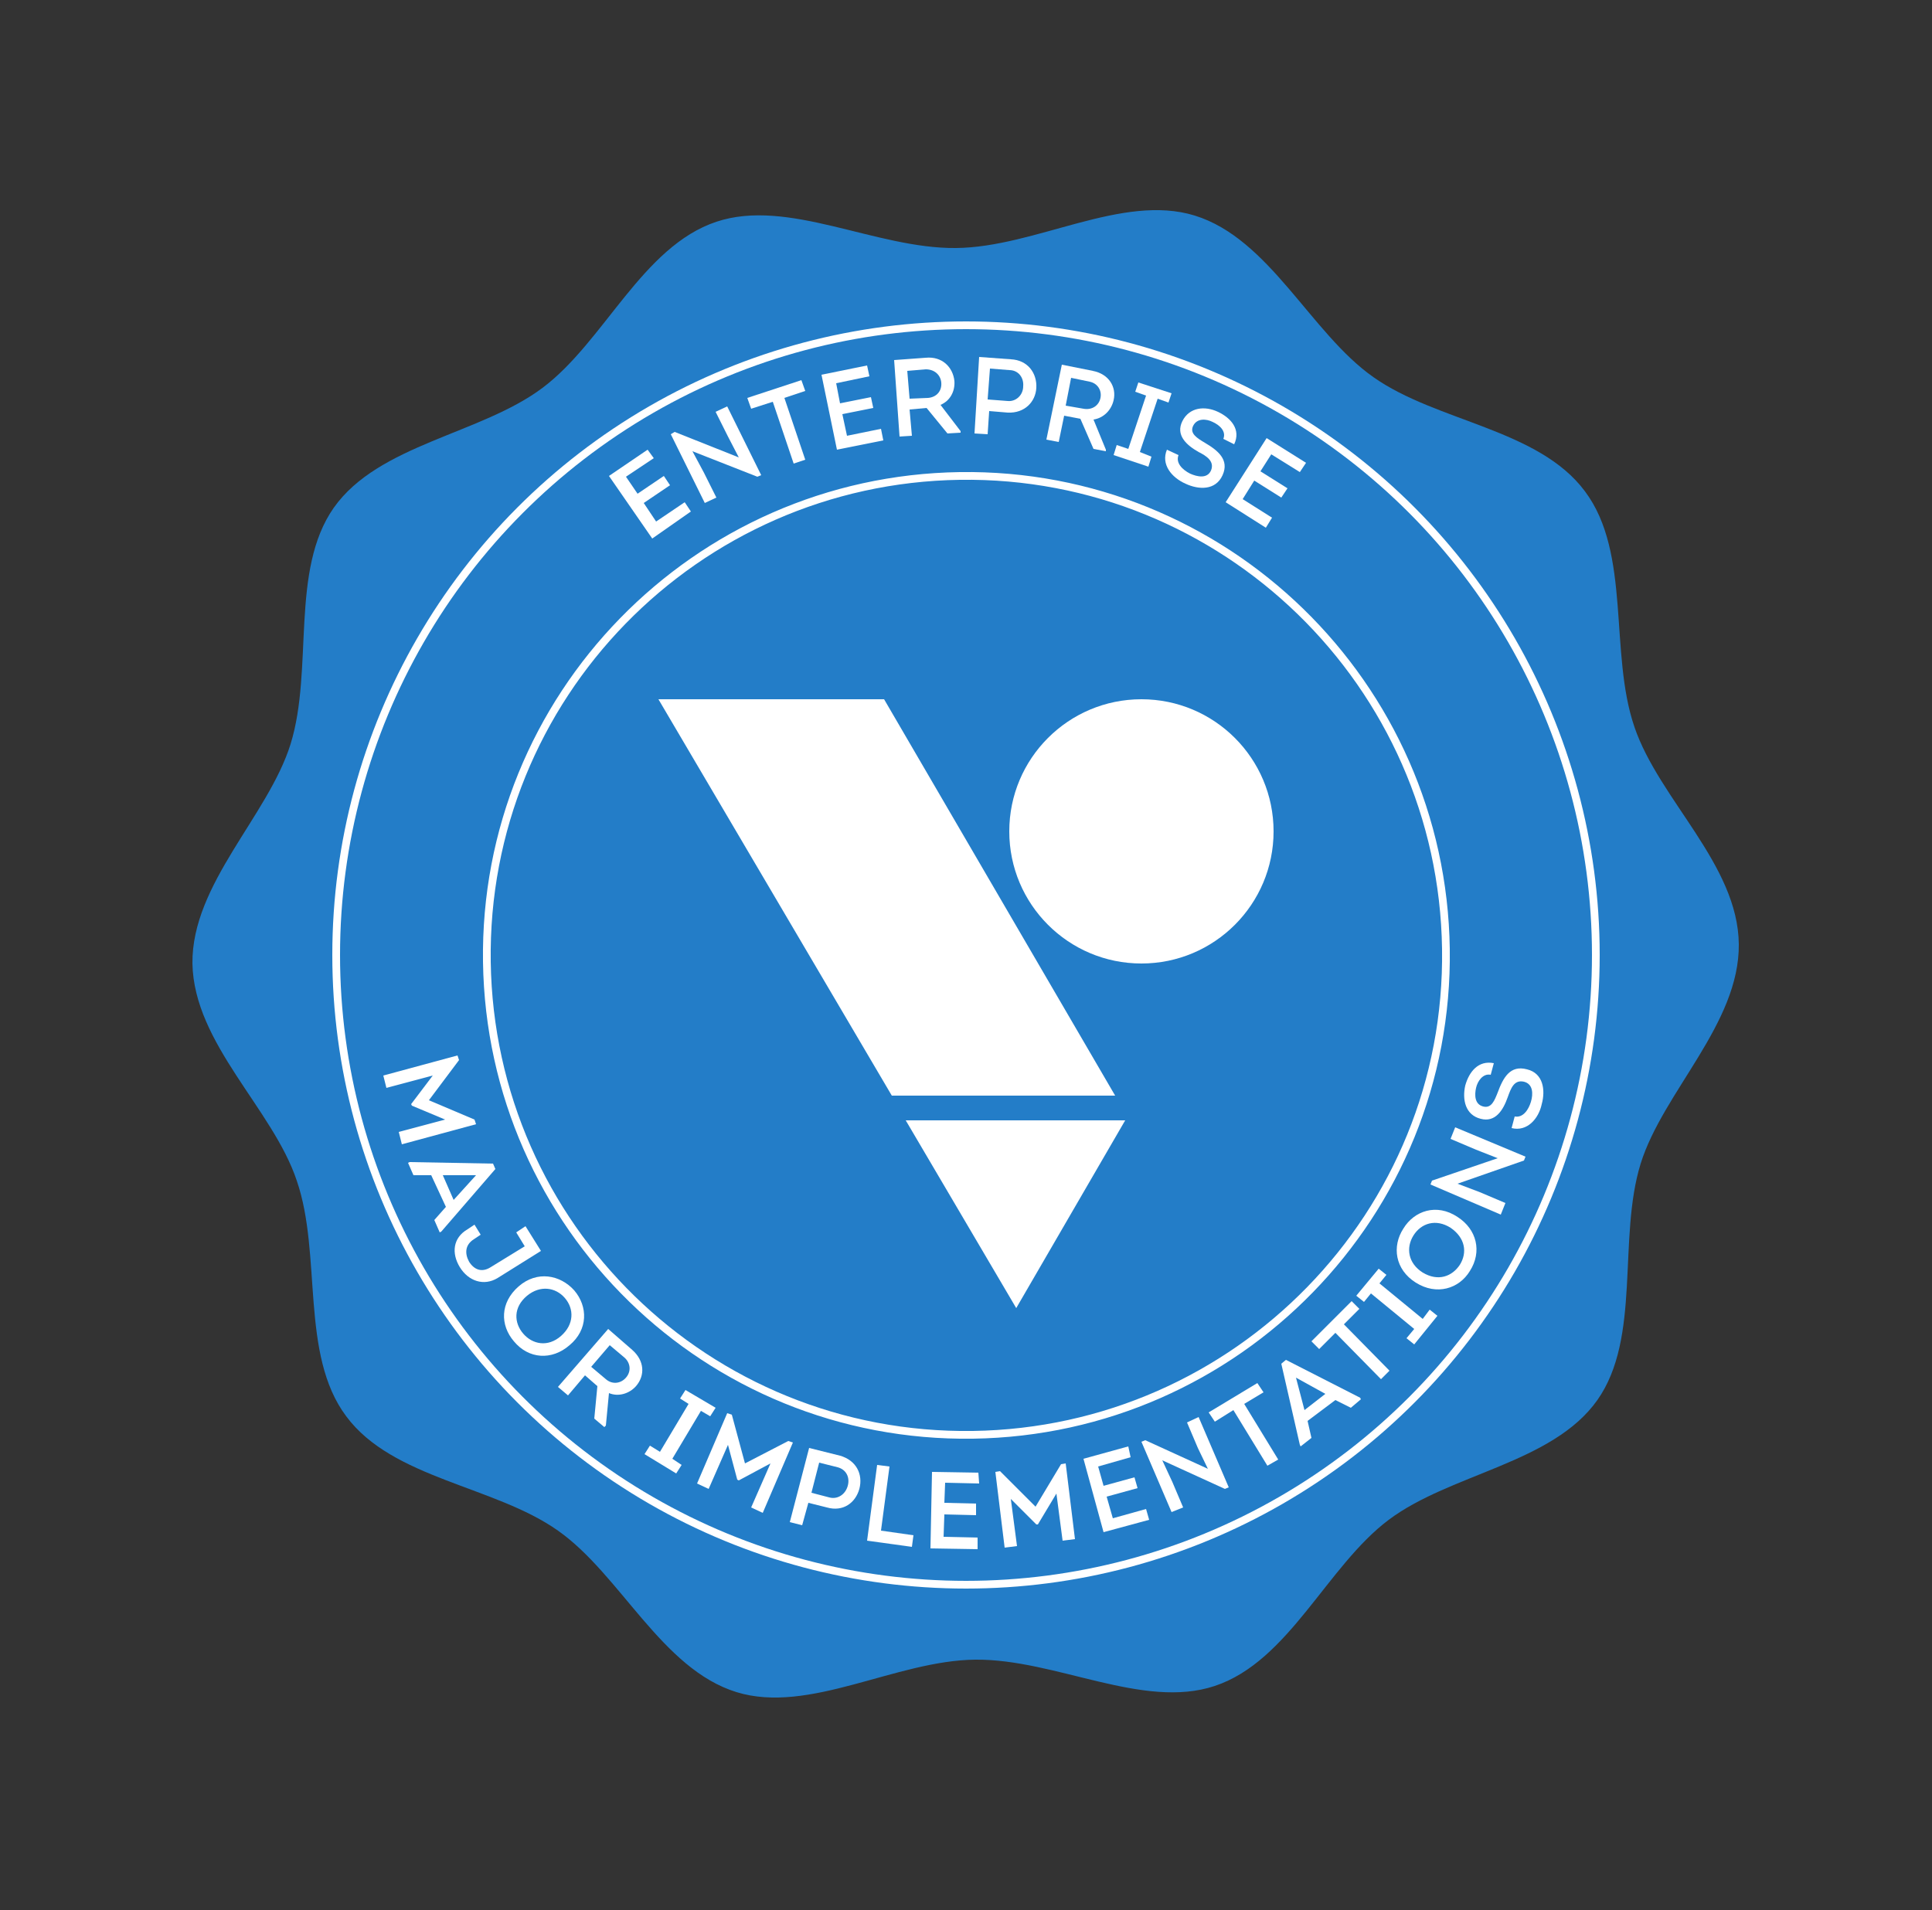 <?xml version="1.0" encoding="utf-8"?>
<!-- Generator: Adobe Illustrator 23.0.1, SVG Export Plug-In . SVG Version: 6.00 Build 0)  -->
<svg version="1.1" id="objects" xmlns="http://www.w3.org/2000/svg" xmlns:xlink="http://www.w3.org/1999/xlink" x="0px" y="0px"
	 viewBox="0 0 250 247.2" style="enable-background:new 0 0 250 247.2;" xml:space="preserve">
<rect x="0" y="0" width="250" height="247.2" fill="#333333" stroke="none"/>
<style type="text/css">
	.st0{fill:none;stroke:#237DC8;stroke-miterlimit:10;}
	.st1{fill:#237DC8;}
	.st2{fill:#E1EFFF;}
	.st3{fill:none;stroke:#FFFFFF;stroke-miterlimit:10;}
	.st4{opacity:0.1;}
	.st5{fill:#FFFFFF;}
</style>
<path class="st1" d="M225,122.2c0.1,10.3-9.8,19.1-12.7,28.4c-3,9.7,0.1,22.5-5.6,30.6c-5.8,8.2-19,9.5-27,15.5
	c-8,6-12.9,18.3-22.5,21.5c-9.3,3.1-20.6-3.5-31-3.4c-10.3,0.1-21.5,7.1-30.9,4.2c-9.7-3-15-15.2-23.1-20.9
	c-8.2-5.8-21.4-6.7-27.4-14.8c-6-8-3.1-20.9-6.4-30.5c-3.1-9.3-13.3-17.7-13.5-28.1c-0.1-10.3,9.8-19.1,12.7-28.4
	c3-9.7-0.1-22.5,5.6-30.6c5.8-8.2,19-9.5,27-15.5c8-6,12.9-18.3,22.5-21.5c9.3-3.1,20.6,3.5,31,3.4c10.3-0.1,21.5-7.1,30.9-4.2
	c9.7,3,15,15.2,23.1,20.9c8.2,5.8,21.4,6.7,27.4,14.8c6,8,3.1,20.9,6.4,30.5C214.7,103.5,224.9,111.9,225,122.2"/>
<path class="st3" d="M187.1,122.8c0.5,34.3-27,62.4-61.2,62.9c-34.3,0.5-62.4-27-62.9-61.2c-0.5-34.3,27-62.4,61.2-62.9
	C158.4,61.1,186.6,88.5,187.1,122.8"/>
<circle class="st3" cx="125" cy="123.6" r="81.5"/>
<g>
	<circle class="st5" cx="147.7" cy="107.6" r="17.1"/>
	<polygon class="st5" points="144.3,141.8 115.4,141.8 85.2,90.5 114.4,90.5 	"/>
	<polygon class="st5" points="131.5,169.3 117.2,145 145.6,145 	"/>
</g>
<g>
	<path class="st5" d="M84.6,59.3L81,61.7l1.5,2.2l3.4-2.3l0.8,1.2l-3.4,2.3l1.6,2.4l3.7-2.5l0.8,1.2l-5,3.5l-5.6-8.1l5-3.4
		L84.6,59.3z"/>
	<path class="st5" d="M89.6,58.4l1.5,2.8l1.6,3.2l-1.5,0.7l-4.4-8.9l0.5-0.3l8.3,3.3l-1.4-2.7l-1.6-3.2l1.5-0.7l4.4,8.9L98,61.7
		L89.6,58.4z"/>
	<path class="st5" d="M97.2,52.9l-0.5-1.4l7-2.3l0.5,1.4l-2.7,0.9l2.7,8l-1.5,0.5l-2.7-8L97.2,52.9z"/>
	<path class="st5" d="M112.5,48.7l-4.3,0.9l0.5,2.6l4-0.8l0.3,1.4l-4,0.8l0.6,2.8l4.4-0.9l0.3,1.5l-6,1.2l-2-9.7l5.9-1.2L112.5,48.7
		z"/>
	<path class="st5" d="M124.3,55.8l0,0.2l-1.7,0.1l-2.7-3.3l-2.2,0.2l0.3,3.4l-1.6,0.1l-0.7-9.9l4.1-0.3c2.1-0.2,3.5,1.2,3.7,3
		c0.1,1.4-0.6,2.6-1.8,3.1L124.3,55.8z M120.1,51.5c1.1-0.1,1.8-0.9,1.7-2c-0.1-1-0.9-1.7-2-1.7l-2.4,0.2l0.3,3.6L120.1,51.5z"/>
	<path class="st5" d="M126.1,56.1l0.6-9.9l4.1,0.3c2.2,0.1,3.4,1.8,3.3,3.7c-0.1,1.8-1.5,3.3-3.7,3.2l-2.4-0.2l-0.2,3L126.1,56.1z
		 M130.4,51.9c1.1,0.1,2-0.8,2-1.9c0.1-1.1-0.6-2.1-1.8-2.1l-2.5-0.2l-0.3,4L130.4,51.9z"/>
	<path class="st5" d="M143.1,58.2l0,0.2l-1.6-0.3l-1.7-3.9l-2.1-0.4l-0.7,3.4l-1.6-0.3l2-9.7l4,0.8c2.1,0.4,3.1,2.1,2.7,3.8
		c-0.3,1.3-1.3,2.3-2.6,2.5L143.1,58.2z M140.2,52.9c1.1,0.2,2-0.4,2.2-1.4c0.2-1-0.4-1.9-1.4-2.1l-2.4-0.5l-0.7,3.6L140.2,52.9z"/>
	<path class="st5" d="M149,59.1l-0.4,1.3l-4.5-1.5l0.4-1.3l1.5,0.5l2.3-6.9l-1.4-0.5l0.4-1.2l4.3,1.4l-0.4,1.2l-1.4-0.5l-2.3,6.9
		L149,59.1z"/>
	<path class="st5" d="M152.5,58.9c-0.4,1,0.5,1.9,1.5,2.4c0.9,0.4,2.2,0.7,2.7-0.4c0.5-1.2-0.6-1.9-1.6-2.4c-1.6-0.9-3-2.2-2.1-4
		c0.9-1.8,2.9-2,4.6-1.2c1.7,0.8,3,2.3,2.1,4.2l-1.4-0.7c0.4-1-0.5-1.8-1.4-2.2c-0.8-0.4-2-0.5-2.5,0.5c-0.5,1,0.5,1.6,1.5,2.2
		c1.7,1,3.2,2.2,2.3,4.2c-0.9,2-3.1,1.9-4.8,1.1c-1.8-0.8-3.2-2.5-2.4-4.4L152.5,58.9z"/>
	<path class="st5" d="M168.2,61.1l-3.7-2.3l-1.4,2.2l3.5,2.2l-0.8,1.2l-3.5-2.2l-1.5,2.4l3.8,2.4l-0.8,1.3l-5.2-3.3l5.3-8.3l5.1,3.2
		L168.2,61.1z"/>
</g>
<g>
	<path class="st5" d="M61.4,144.9l0.2,0.6l-9.6,2.6l-0.4-1.6l6-1.6l-4.3-1.8l-0.1-0.2l2.8-3.7l-6,1.6l-0.4-1.6l9.6-2.6l0.2,0.6
		l-3.9,5.2L61.4,144.9z"/>
	<path class="st5" d="M55.8,152.1l-2.3,0l-0.7-1.6l0.2-0.1l10.8,0.2l0.3,0.7l-7,8.1l-0.2,0.1l-0.7-1.6l1.5-1.7L55.8,152.1z
		 M57.3,152.1l1.4,3.2l2.9-3.2L57.3,152.1z"/>
	<path class="st5" d="M64.4,165.4c-1.8,1.1-3.8,0.4-4.9-1.4c-1.1-1.8-0.9-3.8,1-4.9l0.9-0.6l0.8,1.3l-0.9,0.6
		c-1.1,0.7-1.2,1.8-0.6,2.9c0.7,1.1,1.7,1.4,2.8,0.7l4.4-2.7l-1.1-1.8l1.2-0.8l2,3.2L64.4,165.4z"/>
	<path class="st5" d="M66.5,173.6c-1.8-2.1-1.8-5,0.6-7.1c2.4-2.1,5.4-1.5,7.2,0.5c1.8,2.1,1.8,5.1-0.6,7.1
		C71.4,176.1,68.4,175.9,66.5,173.6z M67.7,172.6c1.2,1.4,3.2,1.8,4.9,0.3c1.7-1.5,1.7-3.5,0.5-4.9c-1.2-1.4-3.2-1.7-4.9-0.3
		C66.4,169.2,66.5,171.2,67.7,172.6z"/>
	<path class="st5" d="M78.4,184.5l-0.2,0.2l-1.3-1.1l0.4-4.2l-1.6-1.4l-2.2,2.6l-1.3-1.1l6.5-7.5l3.1,2.7c1.6,1.4,1.7,3.3,0.5,4.7
		c-0.9,1-2.3,1.4-3.5,0.9L78.4,184.5z M78.4,178.5c0.8,0.7,1.9,0.6,2.6-0.2c0.7-0.8,0.6-1.9-0.2-2.6l-1.9-1.6l-2.4,2.8L78.4,178.5z"
		/>
	<path class="st5" d="M88.2,189.6l-0.7,1.1l-4.1-2.5l0.7-1.1l1.3,0.8l3.7-6.2L88,181l0.7-1.1l3.9,2.3l-0.7,1.1l-1.2-0.7l-3.7,6.2
		L88.2,189.6z"/>
	<path class="st5" d="M102,186.5l0.6,0.2l-3.9,9.1l-1.5-0.7l2.5-5.7l-4.1,2.2l-0.2-0.1l-1.2-4.5l-2.5,5.7l-1.5-0.7l3.9-9.1l0.6,0.2
		l1.7,6.3L102,186.5z"/>
	<path class="st5" d="M102.2,197l2.5-9.6l4,1c2.1,0.6,3,2.4,2.5,4.3c-0.5,1.8-2.1,3-4.2,2.4l-2.4-0.6l-0.8,2.9L102.2,197z
		 M107.3,193.8c1.1,0.3,2.1-0.4,2.4-1.5c0.3-1.1-0.2-2.1-1.3-2.4l-2.4-0.6l-1,3.9L107.3,193.8z"/>
	<path class="st5" d="M114,198.1l4.2,0.6l-0.2,1.5l-5.8-0.8l1.3-9.8l1.6,0.2L114,198.1z"/>
	<path class="st5" d="M126.7,192l-4.4-0.1l-0.1,2.6l4.1,0.1l0,1.5l-4.1-0.1l-0.1,2.9l4.4,0.1l0,1.5l-6.1-0.1l0.2-9.9l6,0.1
		L126.7,192z"/>
	<path class="st5" d="M137.3,189.5l0.6-0.1l1.2,9.8l-1.6,0.2l-0.8-6.1l-2.4,4l-0.2,0l-3.3-3.3l0.8,6.1l-1.6,0.2l-1.2-9.8l0.6-0.1
		l4.6,4.6L137.3,189.5z"/>
	<path class="st5" d="M146.3,188.6l-4.2,1.2l0.7,2.5l4-1.1l0.4,1.4l-4,1.1l0.8,2.8l4.3-1.2l0.4,1.4l-5.9,1.6l-2.6-9.5l5.8-1.6
		L146.3,188.6z"/>
	<path class="st5" d="M150.4,189l1.3,2.8l1.4,3.3l-1.5,0.6l-3.9-9.1l0.5-0.2l8.1,3.7l-1.3-2.7l-1.4-3.3l1.5-0.7l3.9,9.1l-0.5,0.2
		L150.4,189z"/>
	<path class="st5" d="M157.2,184l-0.8-1.2l6.3-3.8l0.8,1.2l-2.5,1.5l4.4,7.2l-1.4,0.8l-4.4-7.2L157.2,184z"/>
	<path class="st5" d="M169.2,183.9l0.5,2.2l-1.4,1.1l-0.1-0.2l-2.4-10.5l0.6-0.5l9.6,4.9l0.1,0.2l-1.3,1.1l-2-1L169.2,183.9z
		 M168.8,182.5l2.7-2.1l-3.8-2.1L168.8,182.5z"/>
	<path class="st5" d="M170.7,174.6l-1-1l5.2-5.2l1,1l-2,2l5.9,6l-1.1,1.1l-5.9-6L170.7,174.6z"/>
	<path class="st5" d="M185,169.5l1,0.8l-3,3.7l-1-0.8l1-1.2l-5.6-4.6l-0.9,1.1l-1-0.8l2.9-3.5l1,0.8l-0.9,1.1l5.6,4.6L185,169.5z"/>
	<path class="st5" d="M190.2,164.5c-1.4,2.3-4.3,3.2-7,1.5c-2.7-1.7-3.1-4.7-1.6-7c1.4-2.3,4.3-3.3,7-1.5
		C191.1,159.1,191.8,162,190.2,164.5z M188.9,163.7c1-1.6,0.7-3.5-1.2-4.8c-1.9-1.2-3.8-0.6-4.8,1c-1,1.6-0.7,3.6,1.2,4.8
		C186.1,165.9,187.9,165.2,188.9,163.7z"/>
	<path class="st5" d="M188.6,153.2l2.9,1.1l3.3,1.4l-0.6,1.5l-9.1-3.9l0.2-0.5l8.5-2.9l-2.8-1.1l-3.3-1.4l0.6-1.5l9.1,3.8l-0.2,0.5
		L188.6,153.2z"/>
	<path class="st5" d="M196,144.5c1.1,0.2,1.8-0.9,2.1-1.9c0.3-1,0.3-2.3-0.9-2.6c-1.3-0.3-1.7,0.9-2.1,2c-0.6,1.7-1.6,3.3-3.5,2.8
		c-2-0.5-2.4-2.5-2-4.3c0.5-1.8,1.7-3.3,3.7-2.9l-0.4,1.5c-1-0.2-1.7,0.8-1.9,1.7c-0.2,0.9-0.2,2.1,0.9,2.4c1.1,0.3,1.5-0.8,1.9-1.8
		c0.7-1.9,1.6-3.6,3.8-3c2.1,0.5,2.4,2.7,1.9,4.5c-0.4,1.9-1.9,3.6-3.9,3.1L196,144.5z"/>
</g>
</svg>
